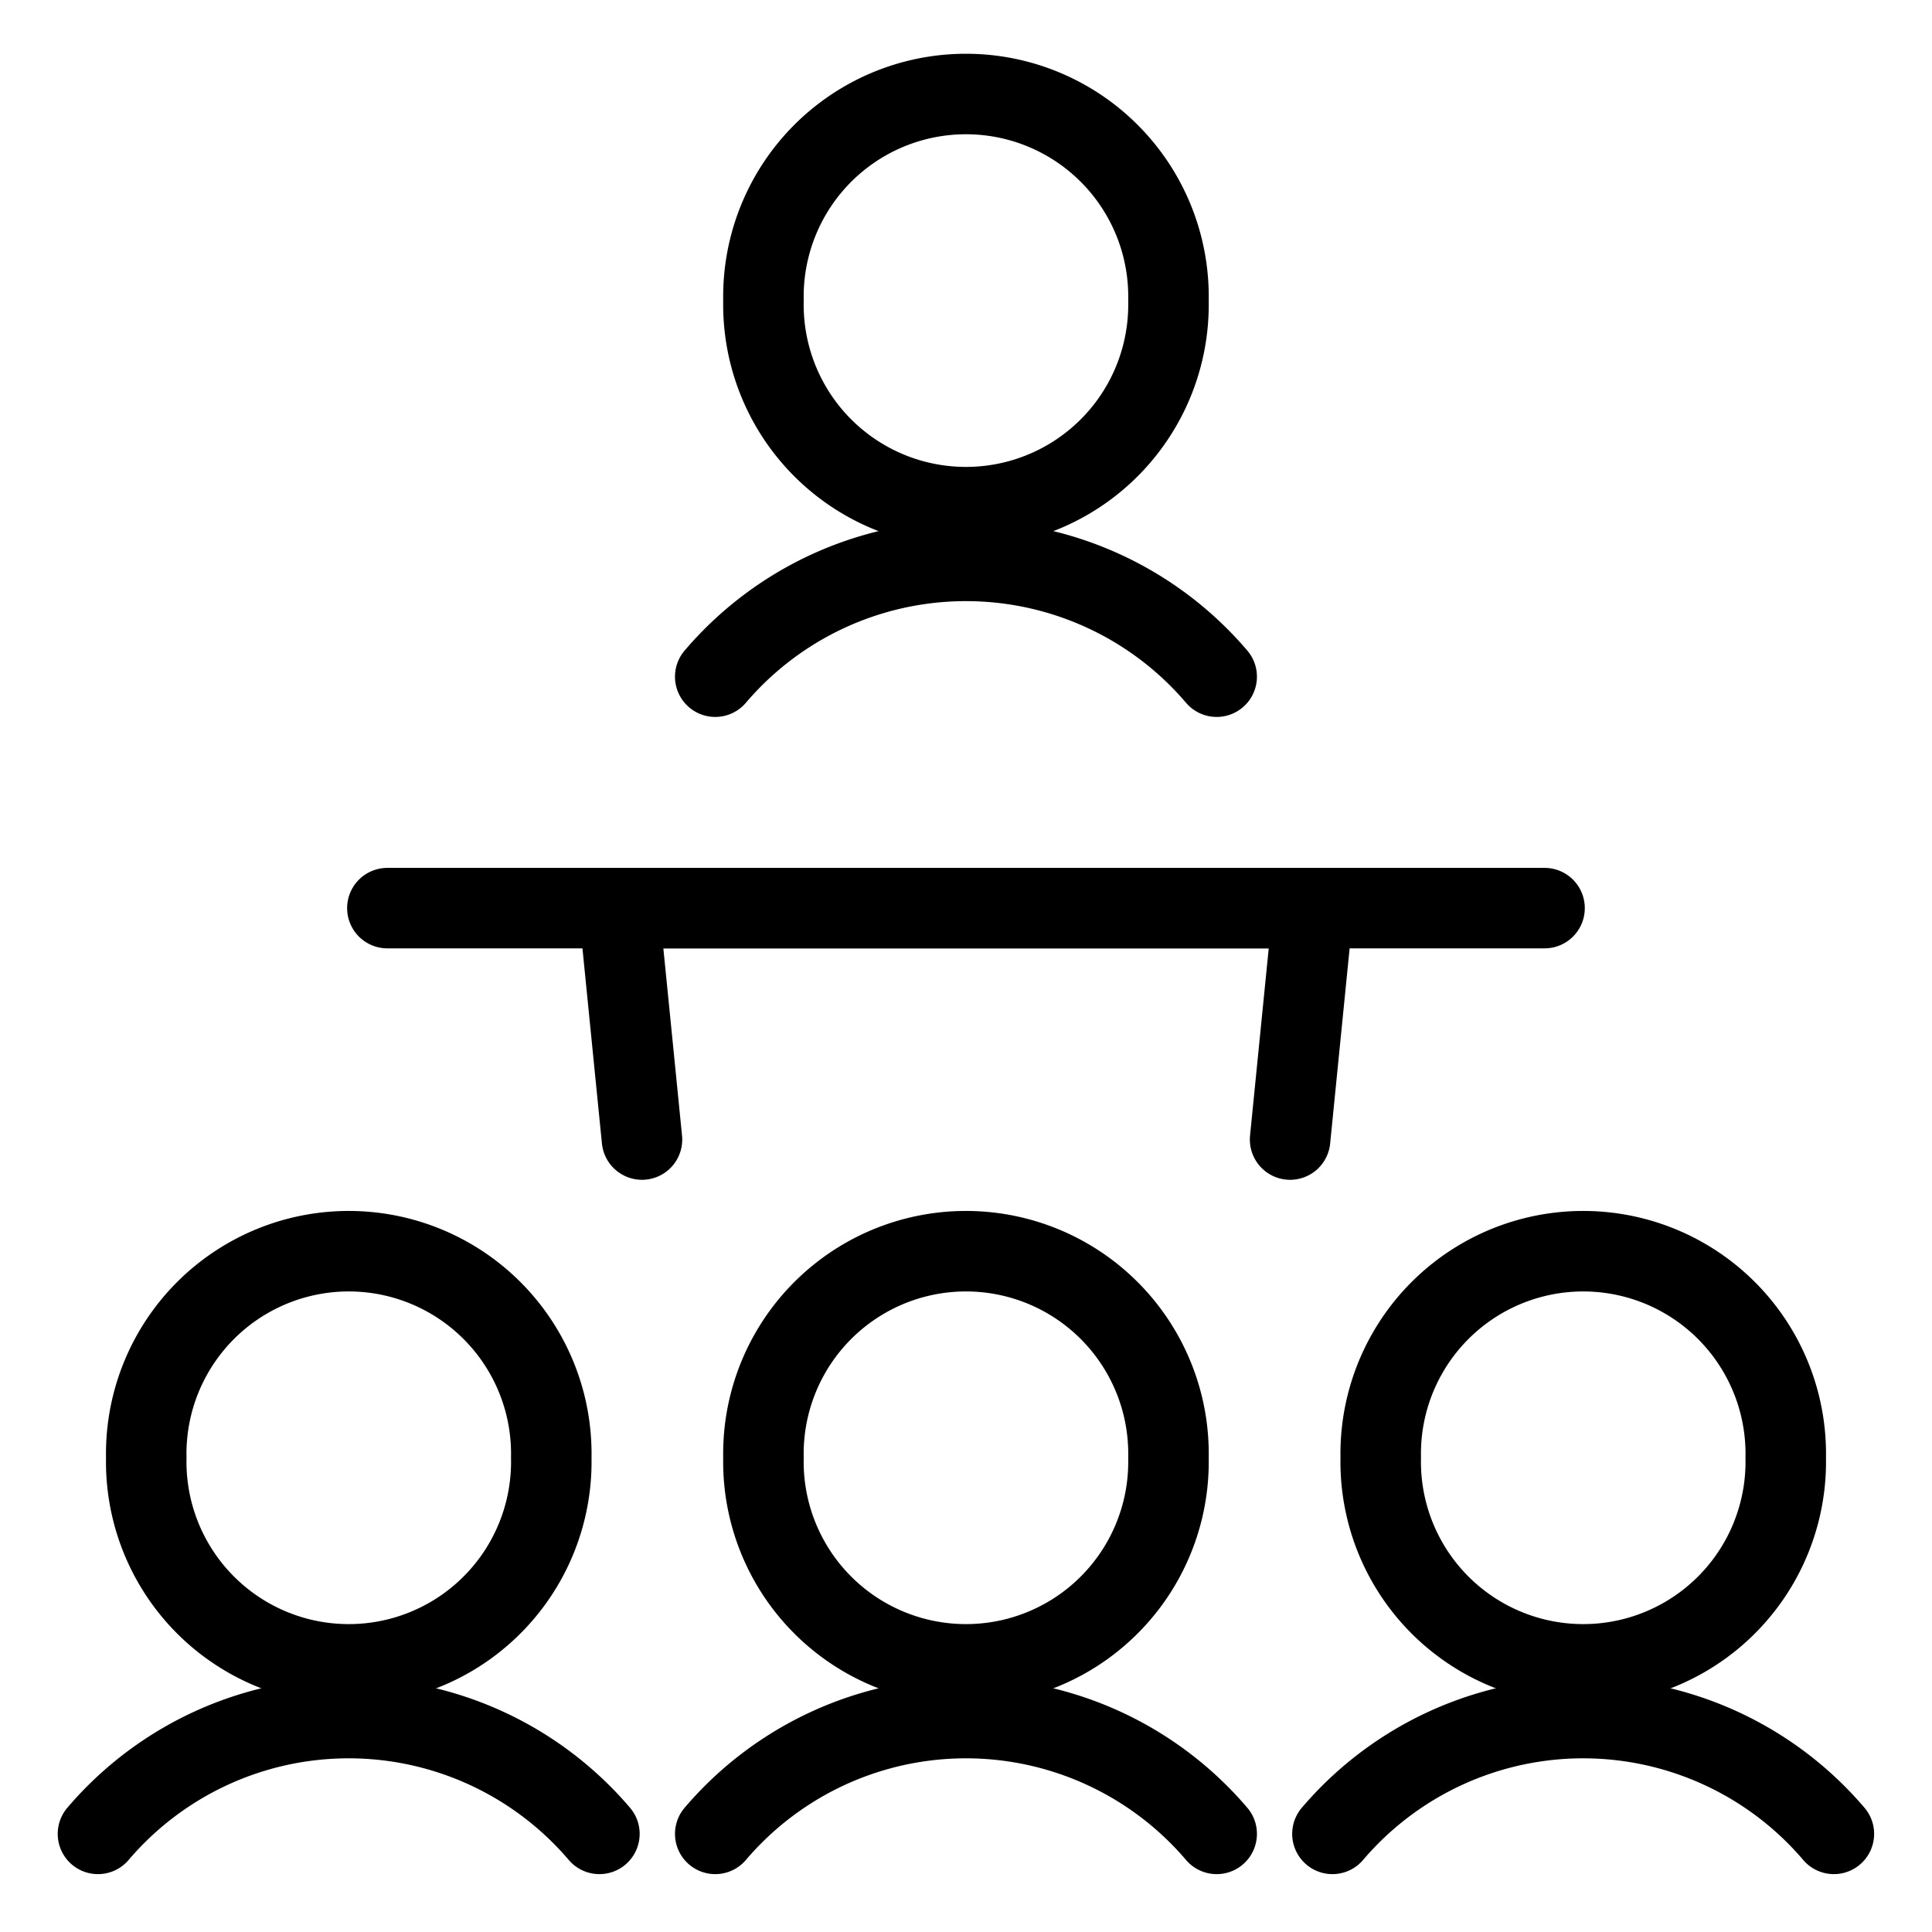 <svg width="24" height="24" id="Presentation-Audience--Streamline-Ultimate" xmlns="http://www.w3.org/2000/svg" viewBox="-0.5 -0.5 24 24"><desc>Presentation Audience Streamline Icon: https://streamlinehq.com</desc><path stroke-width="1" stroke-linejoin="round" stroke-linecap="round" stroke="#000000" fill="none" d="m4.312 10.781 14.375 0"></path><path stroke-width="1" stroke-linejoin="round" stroke-linecap="round" stroke="#000000" fill="none" d="m7.475 13.656 -0.287 -2.875 8.625 0 -0.287 2.875"></path><path stroke-width="1" stroke-linejoin="round" stroke-linecap="round" stroke="#000000" fill="none" d="M8.984 3.234a2.516 2.516 0 1 0 5.031 0 2.516 2.516 0 1 0 -5.031 0Z"></path><path stroke-width="1" stroke-linejoin="round" stroke-linecap="round" stroke="#000000" fill="none" d="M14.614 7.906a4.091 4.091 0 0 0 -6.229 0"></path><path stroke-width="1" stroke-linejoin="round" stroke-linecap="round" stroke="#000000" fill="none" d="M1.317 17.609a2.516 2.516 0 1 0 5.031 0 2.516 2.516 0 1 0 -5.031 0Z"></path><path stroke-width="1" stroke-linejoin="round" stroke-linecap="round" stroke="#000000" fill="none" d="M6.946 22.281a4.091 4.091 0 0 0 -6.229 0"></path><path stroke-width="1" stroke-linejoin="round" stroke-linecap="round" stroke="#000000" fill="none" d="M8.984 17.609a2.516 2.516 0 1 0 5.031 0 2.516 2.516 0 1 0 -5.031 0Z"></path><path stroke-width="1" stroke-linejoin="round" stroke-linecap="round" stroke="#000000" fill="none" d="M14.614 22.281a4.091 4.091 0 0 0 -6.229 0"></path><path stroke-width="1" stroke-linejoin="round" stroke-linecap="round" stroke="#000000" fill="none" d="M16.652 17.609a2.516 2.516 0 1 0 5.031 0 2.516 2.516 0 1 0 -5.031 0Z"></path><path stroke-width="1" stroke-linejoin="round" stroke-linecap="round" stroke="#000000" fill="none" d="M22.281 22.281a4.091 4.091 0 0 0 -6.229 0"></path></svg>